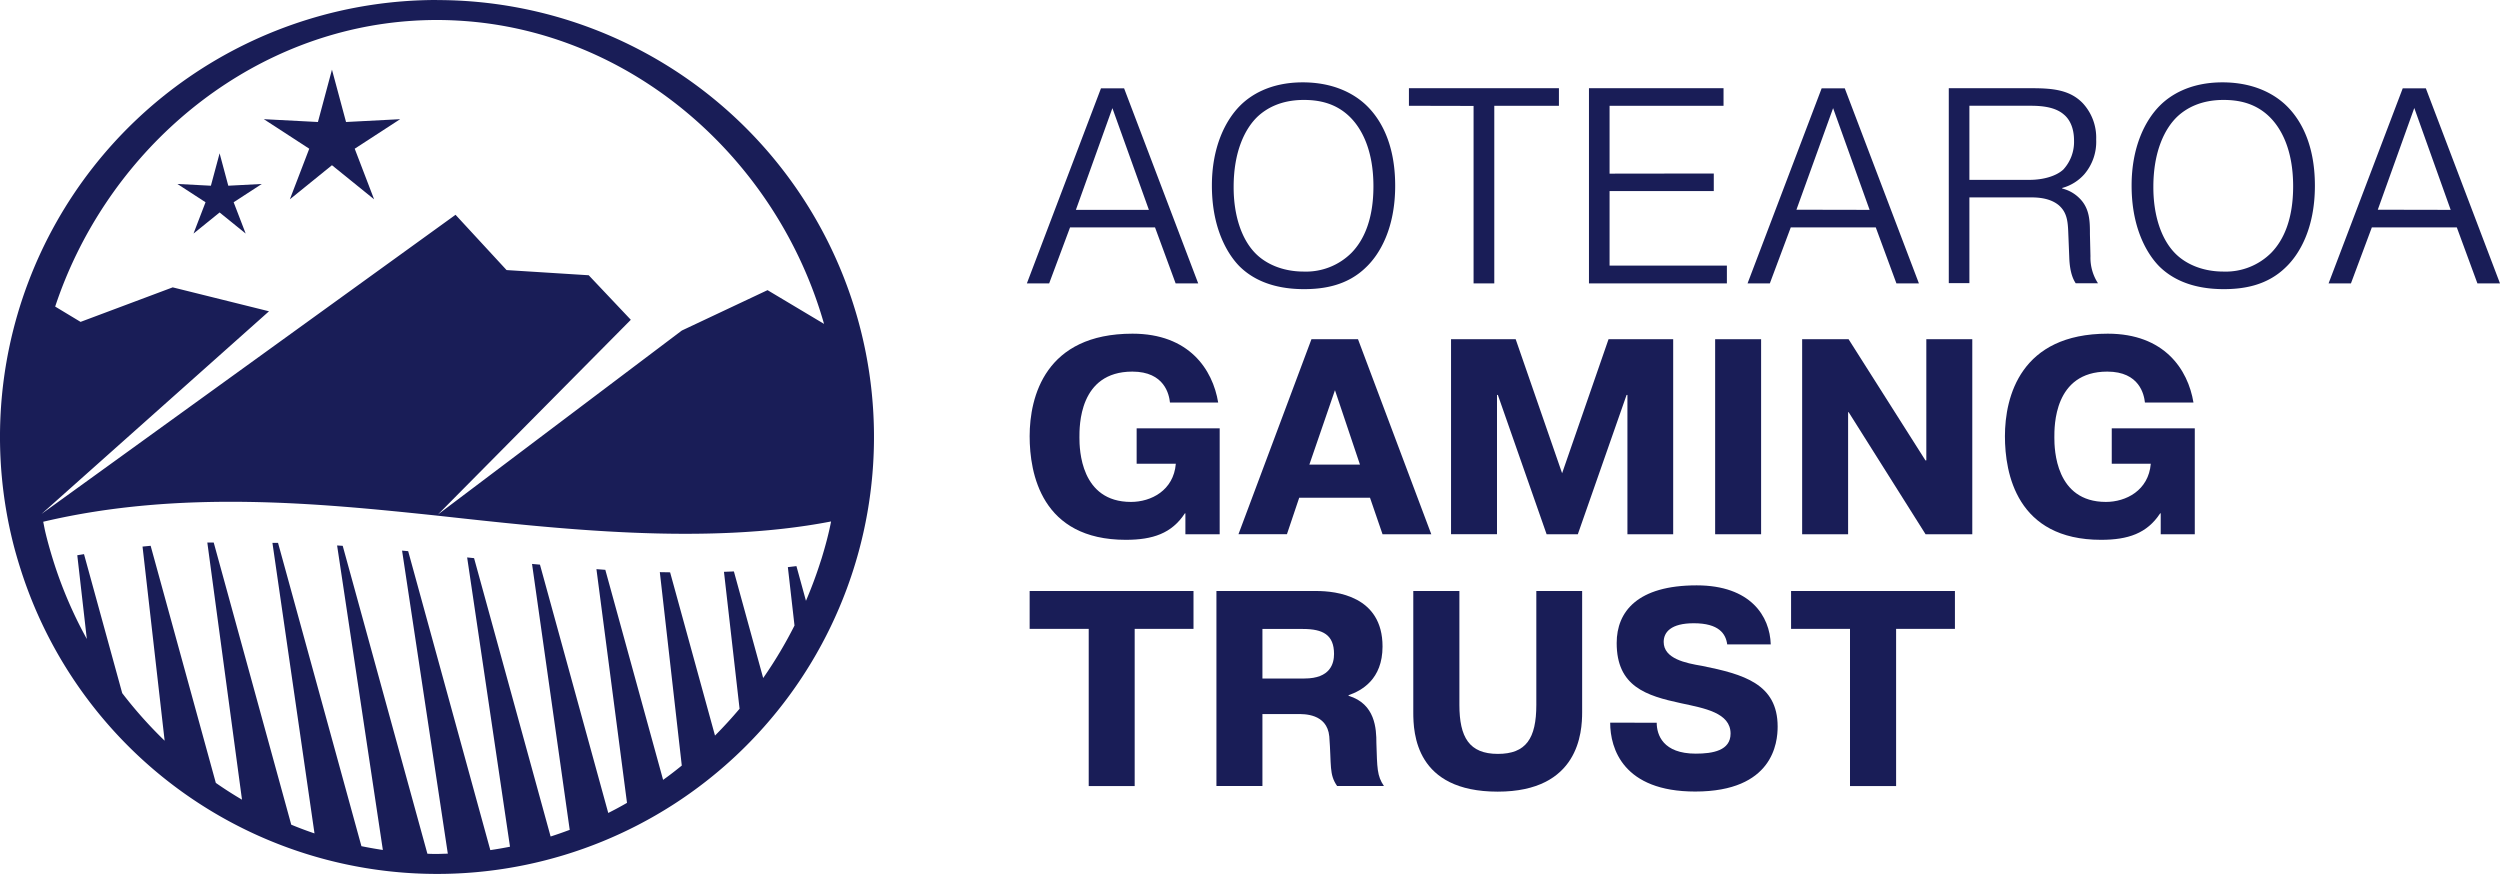 <svg id="Layer_1" data-name="Layer 1" xmlns="http://www.w3.org/2000/svg" viewBox="0 0 700 244.72"><defs><style>.cls-1{fill:#191d57;}</style></defs><path class="cls-1" d="M272.36,127.64A122.32,122.32,0,0,0,153.6,279.42c.61,2.45,1.31,4.86,2.06,7.24a122.34,122.34,0,1,0,116.7-159Zm-74,80.46-25.8,9.67-7.11-4.29c13.6-41,49.2-73.24,92.36-79.24a106,106,0,0,1,14.55-1q3,0,6.06.18c48.66,2.78,89.22,38.87,102.31,84.91l-15.82-9.45-24,11.31-68.28,51.5,54-54.51-11.79-12.47-23-1.45-14.29-15.48L161.62,271.55l63.7-56.75Zm181.71,75.83c-.13.41-.27.82-.4,1.22-1.16,3.65-2.51,7.22-4,10.72L373,286.15l-2.4.29,1.86,16.35a120.82,120.82,0,0,1-8.77,14.7l-8.2-29.85-2.78.11,4.37,38.34q-3.29,3.9-6.88,7.51l-12.57-45.71-2.88-.05L340.9,342c-1.71,1.39-3.45,2.74-5.23,4l-16.18-58.81L317,287l8.56,65.44c-1.73,1-3.47,1.94-5.25,2.83l-19.12-69.53-2.22-.2L309.52,360c-1.77.66-3.55,1.29-5.35,1.86l-21.43-77.94-1.94-.2,12,81q-2.73.54-5.51.95l-23-83.7-1.71-.16,12.81,84.86c-1,0-2,.07-3,.07s-1.81,0-2.72-.06l-23.71-86.21-1.57-.1,12.81,85.26q-3-.45-6-1.06l-23.35-84.93-1.57,0L238.06,361c-2.2-.75-4.37-1.56-6.51-2.45l-21.71-79-1.79,0,9.71,72q-3.75-2.2-7.33-4.7l-18.25-66.39-2.27.22,6.19,54.36a120.22,120.22,0,0,1-11.88-13.32l-10.7-38.92-1.88.31,2.67,23.44a119.24,119.24,0,0,1-9.45-22.12c-.79-2.54-1.52-5.11-2.14-7.7-.24-1-.41-2-.62-3,38.32-9.06,77.19-5.18,110.06-1.74h0c33.6,3.69,75.24,8.5,110.53,1.66a.15.15,0,0,1,0,.07C382,277.26,381.08,280.62,380.07,283.93Z" transform="translate(-150 -127.64)"/><polygon class="cls-1" points="61.49 59.49 54.18 65.4 57.55 56.63 49.67 51.51 59.05 52 61.49 42.93 63.92 52 73.3 51.51 65.42 56.63 68.79 65.4 61.49 59.49"/><polygon class="cls-1" points="92.95 46.26 81.16 55.81 86.59 41.64 73.87 33.37 89.02 34.16 92.95 19.5 96.89 34.16 112.04 33.37 99.32 41.64 104.75 55.81 92.95 46.26"/><path class="cls-1" d="M443.76,207h-6.24l20.75-54.62h6.48L485.5,207h-6.32l-5.77-15.68h-23.8Zm27.93-20.6-10.22-28.48-10.22,28.48Z" transform="translate(-150 -127.64)"/><path class="cls-1" d="M497.27,157.18c2.73-2.73,8.19-6.48,17.48-6.48,8.73,0,14.35,3.2,17.63,6.25,3.74,3.51,8.27,10.29,8.27,22.7,0,12-4.37,19.2-8.11,22.78-5.31,5.23-12,6.17-17.41,6.17-9.28,0-14.74-3.12-18-6.32-1.56-1.56-7.8-8.35-7.8-22.63C489.31,168.8,493.13,161.31,497.27,157.18Zm4.21,41.35c2.65,2.73,7.26,5.15,13.58,5.15a18,18,0,0,0,13.34-5.23c3.59-3.66,6.16-9.59,6.16-18.64,0-10.38-3.43-16.54-7-19.82-3.9-3.59-8.5-4.37-12.48-4.37-6.63,0-10.53,2.5-12.72,4.45-3.67,3.35-6.94,9.83-6.94,19.89C495.4,188,497.66,194.63,501.48,198.53Z" transform="translate(-150 -127.64)"/><path class="cls-1" d="M544.5,157.26v-4.92h42v4.92h-18.1V207H562.6v-49.7Z" transform="translate(-150 -127.64)"/><path class="cls-1" d="M629.86,176.22v4.91H600.68V202h32.85V207H594.91V152.34h37.68v4.92H600.68v19Z" transform="translate(-150 -127.64)"/><path class="cls-1" d="M645.55,207h-6.24l20.75-54.62h6.48L687.3,207H681l-5.78-15.68H651.41Zm27.94-20.6-10.22-28.48L653,186.36Z" transform="translate(-150 -127.64)"/><path class="cls-1" d="M695.66,152.34h23.17c6,0,10.77.47,14.36,4.21a14.19,14.19,0,0,1,3.74,10.15,14,14,0,0,1-3.27,9.67,12.73,12.73,0,0,1-6.24,3.9v.16a10.2,10.2,0,0,1,4.76,2.65c3,2.89,3,6.64,3,10.15l.15,6.16a13.14,13.14,0,0,0,2.11,7.57h-6.24c-.55-.86-1.64-2.73-1.8-7.1l-.23-5.77c-.16-3.75-.08-6.72-2.73-9-2.42-2-5.77-2.18-7.8-2.18H701.43v24h-5.77ZM701.43,178h16.86c3.59,0,7.33-.94,9.44-2.89a11.45,11.45,0,0,0,3-8.11c0-3.82-1.4-6.09-2.81-7.26-2.81-2.49-7.41-2.49-10-2.49H701.43Z" transform="translate(-150 -127.64)"/><path class="cls-1" d="M754.79,157.18c2.73-2.73,8.19-6.48,17.48-6.48,8.73,0,14.35,3.2,17.63,6.25,3.74,3.51,8.27,10.29,8.27,22.7,0,12-4.37,19.2-8.11,22.78-5.31,5.23-12,6.17-17.41,6.17-9.28,0-14.74-3.12-18-6.32-1.56-1.56-7.8-8.35-7.8-22.63C746.83,168.8,750.65,161.31,754.79,157.18ZM759,198.53c2.65,2.73,7.26,5.15,13.58,5.15a18,18,0,0,0,13.34-5.23c3.59-3.66,6.16-9.59,6.16-18.64,0-10.38-3.43-16.54-7-19.82-3.9-3.59-8.5-4.37-12.48-4.37-6.63,0-10.54,2.5-12.72,4.45-3.67,3.35-6.94,9.83-6.94,19.89C752.92,188,755.18,194.63,759,198.53Z" transform="translate(-150 -127.64)"/><path class="cls-1" d="M808.26,207H802l20.76-54.62h6.48L850,207h-6.32l-5.77-15.68h-23.8Zm27.93-20.6L826,157.88l-10.22,28.48Z" transform="translate(-150 -127.64)"/><path class="cls-1" d="M491.51,247.58v29.65h-9.6v-5.85h-.15c-3.67,5.62-9,7.41-16.54,7.41-23.65,0-26.92-18.64-26.92-29,0-11.08,4.37-28.72,28.79-28.72,15.84,0,22.47,10,24,19.28h-13.5c-.23-2.19-1.48-8.66-10.53-8.66-15,0-14.82,15.37-14.82,18.49,0,3.28.31,18,14.43,18,5.62,0,11.94-3.2,12.56-10.69H468.26v-9.91Z" transform="translate(-150 -127.64)"/><path class="cls-1" d="M530.24,222.62l20.52,54.61H537.11L533.6,267H513.78l-3.44,10.22H496.77l20.44-54.61Zm.55,35.11-7-20.84-7.17,20.84Z" transform="translate(-150 -127.64)"/><path class="cls-1" d="M569.4,238.22h-.24v39H556.29V222.62h18.1l13,37.53,13-37.53h18.1v54.61H605.68v-39h-.24l-13.65,39h-8.74Z" transform="translate(-150 -127.64)"/><path class="cls-1" d="M643.11,222.62v54.61H630.24V222.62Z" transform="translate(-150 -127.64)"/><path class="cls-1" d="M667.47,243.06v34.17H654.6V222.62h13l21.53,33.94h.24V222.62h12.87v54.61H689.16l-21.53-34.17Z" transform="translate(-150 -127.64)"/><path class="cls-1" d="M764.54,247.58v29.65H755v-5.85h-.16c-3.67,5.62-9,7.41-16.54,7.41-23.64,0-26.92-18.64-26.92-29,0-11.08,4.37-28.72,28.79-28.72,15.84,0,22.47,10,24,19.28H750.58c-.24-2.19-1.49-8.66-10.54-8.66-15,0-14.82,15.37-14.82,18.49,0,3.28.31,18,14.43,18,5.62,0,11.94-3.2,12.57-10.69H741.29v-9.91Z" transform="translate(-150 -127.64)"/><path class="cls-1" d="M438.3,303.73V293.12h45.88v10.61H467.71v44H454.84v-44Z" transform="translate(-150 -127.64)"/><path class="cls-1" d="M490.6,293.12h27.94c5.61,0,18.57,1.4,18.57,15.53,0,9.28-5.93,12.4-9.52,13.65v.16c7.49,2.26,7.8,9.2,7.8,13.26.23,7,.16,9.13,2.11,12H524.39c-2.27-3.28-1.56-5.7-2.19-13.89-.62-6.48-7.25-6.25-8.81-6.25h-9.91v20.14H490.6Zm12.88,24.5h11.78c7.26,0,8.27-4.22,8.27-6.87,0-5.38-3.12-7-8.74-7H503.48Z" transform="translate(-150 -127.64)"/><path class="cls-1" d="M558.63,293.12V325c0,9.05,2.73,13.73,10.77,13.73,7.88,0,10.77-4.29,10.77-13.73V293.12H593v33.94c0,5.54-.86,22.24-23.64,22.24-23,0-23.64-16.31-23.64-22.24V293.12Z" transform="translate(-150 -127.64)"/><path class="cls-1" d="M613.88,330c0,3.36,1.72,8.66,10.93,8.66,4.76,0,9.75-.85,9.75-5.61,0-5.86-7.34-7.1-13.89-8.51-9.75-2.1-18-4.68-18-16.85,0-8.82,5.85-16.15,22.39-16.15,15.13,0,20.52,8.66,20.75,16.54H633.62c-.39-3-2.34-5.93-9.36-5.93-6.4,0-8.43,2.5-8.43,5.23,0,4.68,6.09,5.93,10.77,6.71,11.55,2.34,21.14,5,21.14,17,0,4.44-1.24,18.18-23.09,18.18-20.13,0-23.8-12-23.8-19.28Z" transform="translate(-150 -127.64)"/><path class="cls-1" d="M651.5,303.73V293.12h45.88v10.61H680.91v44H668v-44Z" transform="translate(-150 -127.64)"/></svg>